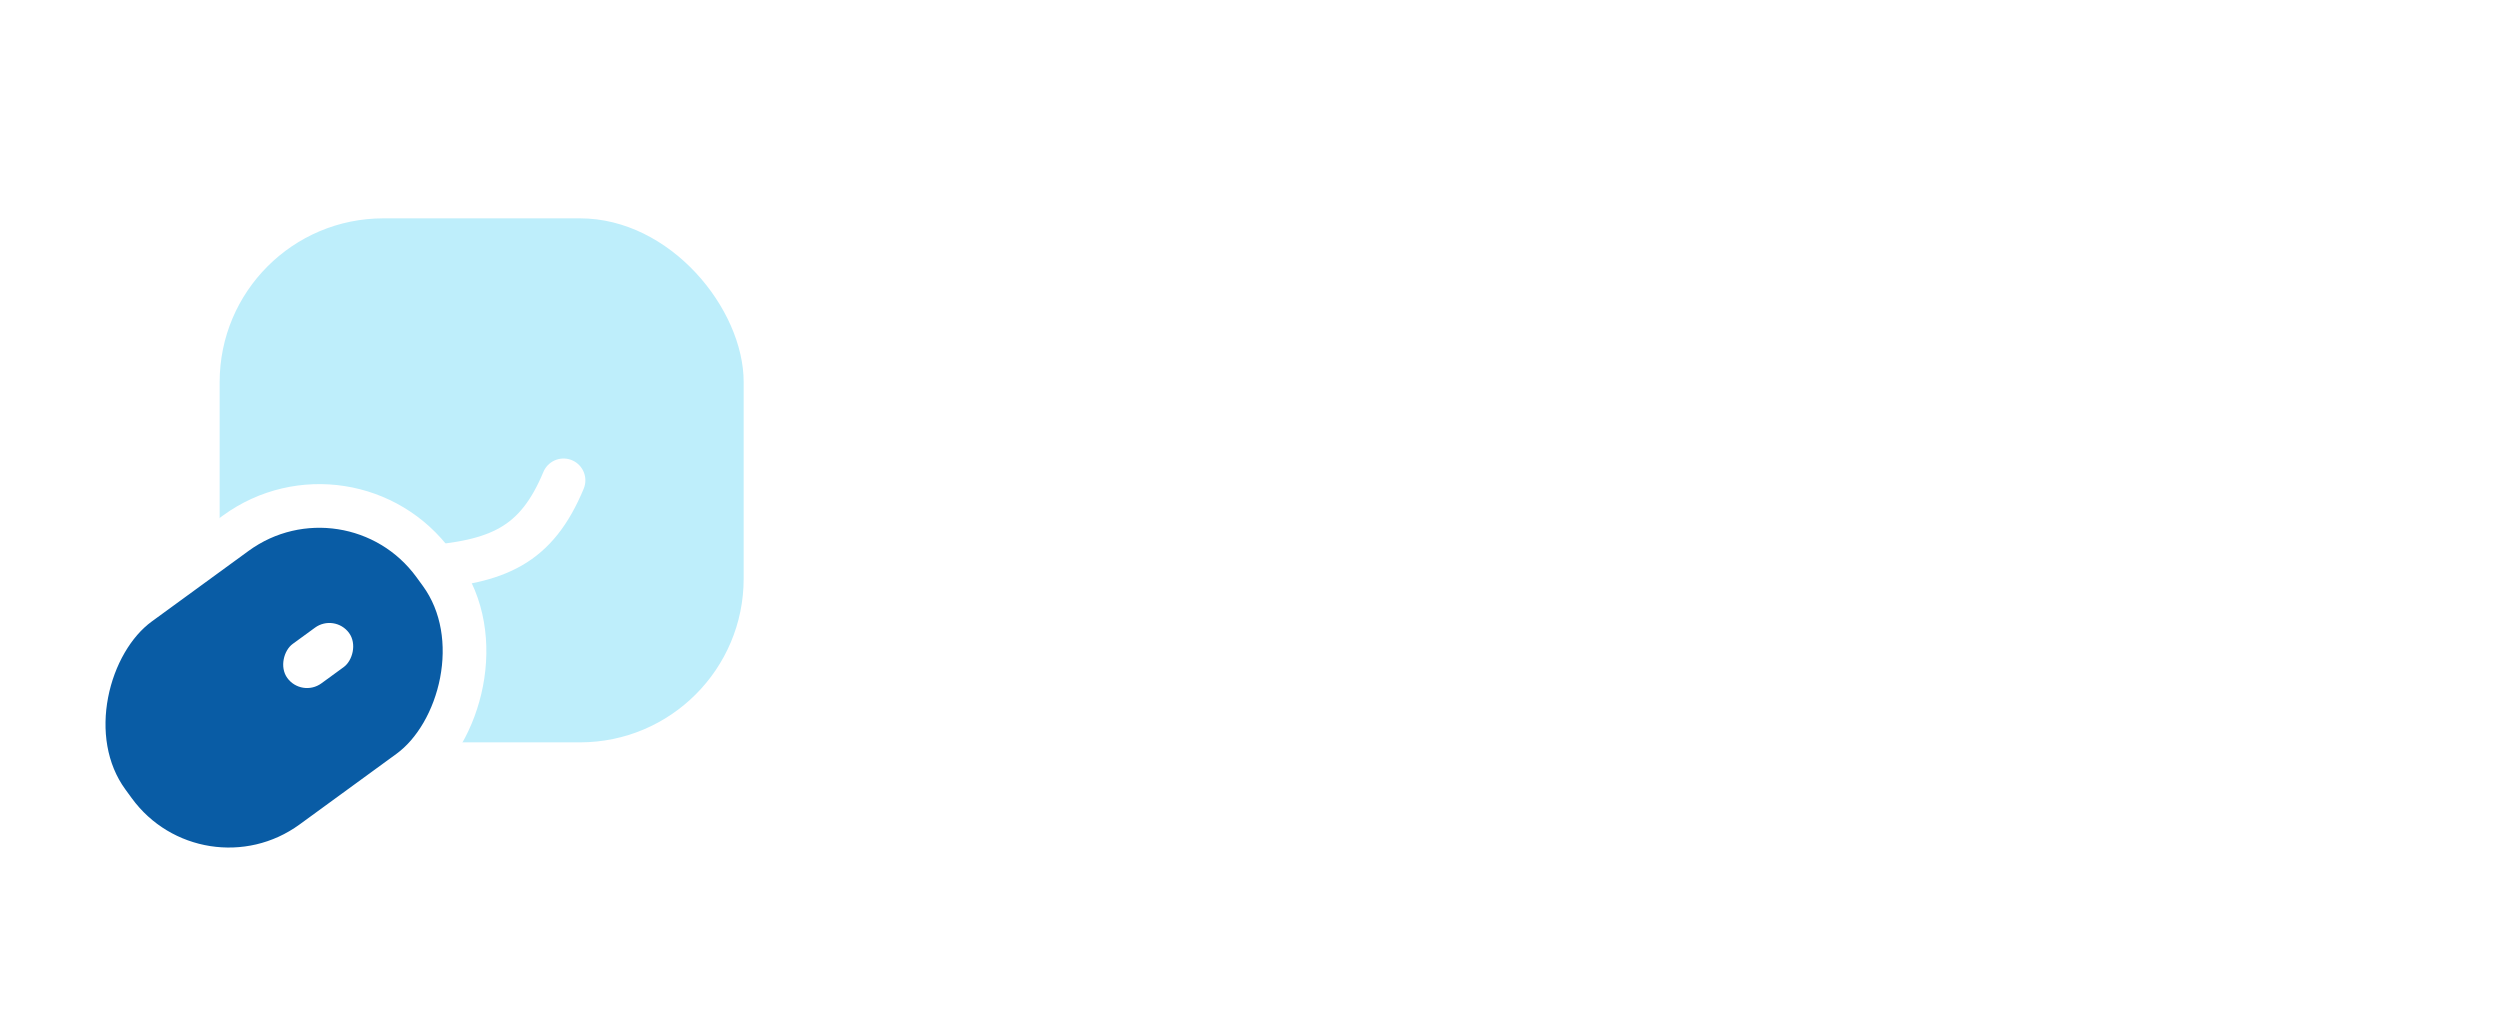 <svg width="229" height="93" viewBox="0 0 229 93" fill="none" xmlns="http://www.w3.org/2000/svg">
<path d="M28.127 86.073C28.127 85.959 28.167 85.861 28.248 85.78C28.329 85.7 28.426 85.659 28.541 85.659C28.656 85.659 28.753 85.7 28.834 85.78C28.915 85.861 28.955 85.959 28.955 86.073V91.081H31.854C31.968 91.081 32.066 91.121 32.147 91.202C32.227 91.283 32.268 91.38 32.268 91.495C32.268 91.61 32.227 91.707 32.147 91.788C32.066 91.869 31.968 91.909 31.854 91.909H28.541C28.481 91.909 28.426 91.899 28.377 91.878C28.328 91.857 28.283 91.829 28.244 91.792C28.208 91.753 28.179 91.709 28.158 91.659C28.137 91.61 28.127 91.555 28.127 91.495V86.073ZM33.903 86.147C33.903 86.08 33.916 86.017 33.942 85.96C33.968 85.9 34.002 85.848 34.044 85.804C34.088 85.759 34.14 85.726 34.2 85.702C34.26 85.676 34.323 85.663 34.388 85.663C34.508 85.663 34.61 85.705 34.696 85.788C34.782 85.871 34.853 85.974 34.907 86.097C34.962 86.216 35.001 86.341 35.025 86.472C35.05 86.599 35.063 86.719 35.063 86.831C35.063 87.292 34.867 87.758 34.474 88.23C34.403 88.3 34.324 88.335 34.235 88.335C34.144 88.335 34.066 88.302 34.001 88.237C33.936 88.172 33.903 88.094 33.903 88.003C33.903 87.959 33.913 87.913 33.931 87.866C34.048 87.58 34.106 87.308 34.106 87.05C34.106 86.805 34.053 86.568 33.946 86.339C33.918 86.274 33.903 86.21 33.903 86.147ZM40.641 91.081C40.755 91.081 40.853 91.121 40.934 91.202C41.014 91.283 41.055 91.38 41.055 91.495C41.055 91.61 41.014 91.707 40.934 91.788C40.853 91.869 40.755 91.909 40.641 91.909H37.027C36.968 91.909 36.913 91.899 36.863 91.878C36.814 91.857 36.77 91.829 36.73 91.792C36.694 91.753 36.665 91.709 36.645 91.659C36.624 91.61 36.613 91.555 36.613 91.495V86.073C36.613 86.016 36.624 85.963 36.645 85.913C36.665 85.861 36.694 85.817 36.73 85.78C36.77 85.741 36.814 85.711 36.863 85.69C36.913 85.67 36.968 85.659 37.027 85.659H40.641C40.755 85.659 40.853 85.7 40.934 85.78C41.014 85.861 41.055 85.959 41.055 86.073C41.055 86.188 41.014 86.285 40.934 86.366C40.853 86.447 40.755 86.487 40.641 86.487H37.441V88.37H39.738C39.853 88.37 39.951 88.41 40.031 88.491C40.112 88.572 40.152 88.67 40.152 88.784C40.152 88.899 40.112 88.996 40.031 89.077C39.951 89.158 39.853 89.198 39.738 89.198H37.441V91.081H40.641ZM43.28 91.788C43.2 91.869 43.102 91.909 42.987 91.909C42.873 91.909 42.775 91.87 42.694 91.792C42.614 91.711 42.573 91.614 42.573 91.499C42.573 91.4 42.603 91.313 42.663 91.237L44.573 88.784L42.651 86.315C42.602 86.245 42.577 86.164 42.577 86.073C42.577 85.959 42.618 85.861 42.698 85.78C42.779 85.7 42.877 85.659 42.991 85.659C43.116 85.659 43.214 85.7 43.284 85.78L45.101 88.108L46.917 85.78C46.99 85.7 47.088 85.659 47.21 85.659C47.325 85.659 47.421 85.7 47.499 85.78C47.58 85.861 47.62 85.959 47.62 86.073C47.62 86.164 47.596 86.245 47.546 86.315L45.628 88.784L47.538 91.237C47.596 91.313 47.624 91.4 47.624 91.499C47.624 91.614 47.584 91.711 47.503 91.792C47.425 91.87 47.329 91.909 47.214 91.909C47.076 91.909 46.968 91.86 46.89 91.761L45.101 89.46L43.28 91.788ZM49.979 86.487V88.972H50.768C50.937 88.972 51.096 88.939 51.244 88.874C51.395 88.809 51.527 88.72 51.639 88.608C51.753 88.496 51.843 88.365 51.908 88.214C51.976 88.063 52.01 87.901 52.01 87.73C52.01 87.555 51.976 87.392 51.908 87.241C51.843 87.09 51.753 86.959 51.639 86.847C51.527 86.735 51.395 86.647 51.244 86.585C51.093 86.52 50.934 86.487 50.768 86.487H49.979ZM49.151 91.495V86.073C49.151 86.016 49.161 85.963 49.182 85.913C49.203 85.861 49.231 85.817 49.268 85.78C49.307 85.741 49.351 85.711 49.401 85.69C49.45 85.67 49.505 85.659 49.565 85.659H50.768C50.955 85.659 51.136 85.684 51.311 85.733C51.488 85.783 51.653 85.853 51.807 85.944C51.96 86.035 52.101 86.145 52.229 86.272C52.356 86.397 52.464 86.537 52.553 86.69C52.644 86.844 52.714 87.009 52.764 87.186C52.816 87.361 52.842 87.542 52.842 87.73C52.842 88.297 52.638 88.785 52.229 89.194C51.825 89.598 51.338 89.8 50.768 89.8H49.979V91.495C49.979 91.61 49.938 91.707 49.858 91.788C49.777 91.869 49.679 91.909 49.565 91.909C49.45 91.909 49.352 91.869 49.272 91.788C49.191 91.707 49.151 91.61 49.151 91.495ZM58.364 91.081C58.479 91.081 58.577 91.121 58.657 91.202C58.738 91.283 58.779 91.38 58.779 91.495C58.779 91.61 58.738 91.707 58.657 91.788C58.577 91.869 58.479 91.909 58.364 91.909H54.751C54.691 91.909 54.637 91.899 54.587 91.878C54.538 91.857 54.493 91.829 54.454 91.792C54.418 91.753 54.389 91.709 54.368 91.659C54.347 91.61 54.337 91.555 54.337 91.495V86.073C54.337 86.016 54.347 85.963 54.368 85.913C54.389 85.861 54.418 85.817 54.454 85.78C54.493 85.741 54.538 85.711 54.587 85.69C54.637 85.67 54.691 85.659 54.751 85.659H58.364C58.479 85.659 58.577 85.7 58.657 85.78C58.738 85.861 58.779 85.959 58.779 86.073C58.779 86.188 58.738 86.285 58.657 86.366C58.577 86.447 58.479 86.487 58.364 86.487H55.165V88.37H57.462C57.577 88.37 57.674 88.41 57.755 88.491C57.836 88.572 57.876 88.67 57.876 88.784C57.876 88.899 57.836 88.996 57.755 89.077C57.674 89.158 57.577 89.198 57.462 89.198H55.165V91.081H58.364ZM61.121 86.487V88.671H62.215C62.366 88.671 62.508 88.642 62.641 88.585C62.774 88.528 62.888 88.45 62.985 88.351C63.084 88.249 63.162 88.133 63.219 88.003C63.276 87.87 63.305 87.73 63.305 87.581C63.305 87.43 63.276 87.288 63.219 87.155C63.162 87.022 63.084 86.907 62.985 86.808C62.886 86.709 62.77 86.63 62.637 86.573C62.504 86.516 62.364 86.487 62.215 86.487H61.121ZM60.293 91.495V86.073C60.293 86.016 60.304 85.963 60.325 85.913C60.345 85.861 60.374 85.817 60.41 85.78C60.45 85.741 60.494 85.711 60.543 85.69C60.593 85.67 60.647 85.659 60.707 85.659H62.215C62.478 85.659 62.725 85.71 62.957 85.811C63.192 85.913 63.395 86.051 63.567 86.226C63.741 86.4 63.879 86.605 63.981 86.839C64.082 87.071 64.133 87.318 64.133 87.581C64.133 87.753 64.111 87.921 64.067 88.085C64.025 88.246 63.961 88.4 63.875 88.546C63.792 88.689 63.686 88.823 63.559 88.948C63.434 89.071 63.288 89.179 63.121 89.272L64.367 91.269C64.412 91.341 64.434 91.417 64.434 91.495C64.434 91.555 64.423 91.61 64.403 91.659C64.382 91.709 64.352 91.753 64.313 91.792C64.276 91.829 64.232 91.857 64.18 91.878C64.13 91.899 64.077 91.909 64.02 91.909C63.874 91.909 63.755 91.841 63.664 91.706L62.285 89.499H61.121V91.495C61.121 91.61 61.081 91.707 61 91.788C60.919 91.869 60.822 91.909 60.707 91.909C60.593 91.909 60.495 91.869 60.414 91.788C60.334 91.707 60.293 91.61 60.293 91.495ZM70.277 86.487H68.734V91.495C68.734 91.61 68.693 91.707 68.613 91.788C68.532 91.869 68.434 91.909 68.32 91.909C68.205 91.909 68.107 91.869 68.027 91.788C67.946 91.707 67.906 91.61 67.906 91.495V86.487H66.363C66.248 86.487 66.15 86.447 66.07 86.366C65.989 86.285 65.948 86.188 65.948 86.073C65.948 85.959 65.989 85.861 66.07 85.78C66.15 85.7 66.248 85.659 66.363 85.659H70.277C70.391 85.659 70.489 85.7 70.57 85.78C70.65 85.861 70.691 85.959 70.691 86.073C70.691 86.188 70.65 86.285 70.57 86.366C70.489 86.447 70.391 86.487 70.277 86.487ZM76.986 91.081C77.618 91.081 78.159 90.857 78.607 90.409C78.833 90.183 79.003 89.936 79.115 89.671C79.227 89.403 79.283 89.107 79.283 88.784C79.283 88.154 79.057 87.614 78.607 87.163C78.156 86.713 77.616 86.487 76.986 86.487H76.197V91.081H76.986ZM76.986 85.659C77.845 85.659 78.581 85.965 79.193 86.577C79.5 86.884 79.729 87.22 79.88 87.585C80.034 87.947 80.111 88.347 80.111 88.784C80.111 89.646 79.805 90.383 79.193 90.995C78.583 91.605 77.848 91.909 76.986 91.909H75.783C75.725 91.909 75.671 91.899 75.618 91.878C75.569 91.855 75.525 91.825 75.486 91.788C75.449 91.752 75.419 91.709 75.396 91.659C75.375 91.607 75.365 91.552 75.365 91.495V86.073C75.365 86.016 75.375 85.963 75.396 85.913C75.419 85.861 75.449 85.817 75.486 85.78C75.525 85.744 75.569 85.715 75.618 85.694C75.671 85.671 75.725 85.659 75.783 85.659H76.986ZM85.665 91.081C85.779 91.081 85.877 91.121 85.957 91.202C86.038 91.283 86.079 91.38 86.079 91.495C86.079 91.61 86.038 91.707 85.957 91.788C85.877 91.869 85.779 91.909 85.665 91.909H82.051C81.991 91.909 81.937 91.899 81.887 91.878C81.838 91.857 81.793 91.829 81.754 91.792C81.718 91.753 81.689 91.709 81.668 91.659C81.647 91.61 81.637 91.555 81.637 91.495V86.073C81.637 86.016 81.647 85.963 81.668 85.913C81.689 85.861 81.718 85.817 81.754 85.78C81.793 85.741 81.838 85.711 81.887 85.69C81.937 85.67 81.991 85.659 82.051 85.659H85.665C85.779 85.659 85.877 85.7 85.957 85.78C86.038 85.861 86.079 85.959 86.079 86.073C86.079 86.188 86.038 86.285 85.957 86.366C85.877 86.447 85.779 86.487 85.665 86.487H82.465V88.37H84.762C84.877 88.37 84.974 88.41 85.055 88.491C85.136 88.572 85.176 88.67 85.176 88.784C85.176 88.899 85.136 88.996 85.055 89.077C84.974 89.158 84.877 89.198 84.762 89.198H82.465V91.081H85.665ZM90.741 86.073C90.741 85.959 90.781 85.861 90.862 85.78C90.942 85.7 91.04 85.659 91.155 85.659C91.269 85.659 91.367 85.7 91.448 85.78C91.528 85.861 91.569 85.959 91.569 86.073V91.081H94.467C94.582 91.081 94.68 91.121 94.76 91.202C94.841 91.283 94.881 91.38 94.881 91.495C94.881 91.61 94.841 91.707 94.76 91.788C94.68 91.869 94.582 91.909 94.467 91.909H91.155C91.095 91.909 91.04 91.899 90.991 91.878C90.941 91.857 90.897 91.829 90.858 91.792C90.821 91.753 90.793 91.709 90.772 91.659C90.751 91.61 90.741 91.555 90.741 91.495V86.073ZM96.517 86.147C96.517 86.08 96.53 86.017 96.556 85.96C96.582 85.9 96.616 85.848 96.658 85.804C96.702 85.759 96.754 85.726 96.814 85.702C96.874 85.676 96.936 85.663 97.001 85.663C97.121 85.663 97.224 85.705 97.31 85.788C97.396 85.871 97.466 85.974 97.521 86.097C97.576 86.216 97.615 86.341 97.638 86.472C97.664 86.599 97.677 86.719 97.677 86.831C97.677 87.292 97.481 87.758 97.087 88.23C97.017 88.3 96.938 88.335 96.849 88.335C96.758 88.335 96.68 88.302 96.615 88.237C96.55 88.172 96.517 88.094 96.517 88.003C96.517 87.959 96.526 87.913 96.544 87.866C96.662 87.58 96.72 87.308 96.72 87.05C96.72 86.805 96.667 86.568 96.56 86.339C96.531 86.274 96.517 86.21 96.517 86.147ZM102.434 88.972L101.754 87.218L101.075 88.972H102.434ZM99.274 91.308L101.36 85.94C101.443 85.753 101.575 85.659 101.754 85.659C101.939 85.659 102.071 85.753 102.149 85.94L104.243 91.327C104.264 91.379 104.274 91.435 104.274 91.495C104.274 91.61 104.234 91.707 104.153 91.788C104.072 91.869 103.975 91.909 103.86 91.909C103.745 91.909 103.649 91.869 103.571 91.788C103.529 91.746 103.498 91.702 103.477 91.655L102.754 89.8H100.754L100.028 91.655C100.007 91.702 99.976 91.746 99.934 91.788C99.853 91.869 99.756 91.909 99.641 91.909C99.527 91.909 99.429 91.869 99.348 91.788C99.27 91.707 99.231 91.61 99.231 91.495C99.231 91.433 99.245 91.37 99.274 91.308ZM105.886 91.042C105.832 90.972 105.804 90.888 105.804 90.792C105.804 90.735 105.815 90.681 105.836 90.632C105.856 90.58 105.885 90.535 105.921 90.499C105.961 90.46 106.005 90.43 106.054 90.409C106.104 90.388 106.158 90.378 106.218 90.378C106.372 90.378 106.488 90.442 106.566 90.569C106.675 90.739 106.812 90.866 106.976 90.952C107.14 91.038 107.317 91.081 107.507 91.081C107.656 91.081 107.795 91.052 107.925 90.995C108.058 90.935 108.173 90.856 108.269 90.757C108.368 90.658 108.446 90.542 108.504 90.409C108.561 90.274 108.589 90.13 108.589 89.98C108.589 89.836 108.562 89.702 108.507 89.577C108.455 89.45 108.384 89.339 108.293 89.245C108.201 89.149 108.095 89.071 107.972 89.011C107.852 88.951 107.725 88.914 107.589 88.901C107.381 88.883 107.187 88.829 107.007 88.737C106.828 88.646 106.67 88.529 106.535 88.386C106.399 88.24 106.293 88.075 106.214 87.89C106.139 87.702 106.101 87.504 106.101 87.296C106.101 87.041 106.149 86.81 106.246 86.605C106.342 86.396 106.484 86.211 106.671 86.05H106.668C106.967 85.789 107.319 85.659 107.722 85.659C107.852 85.659 107.983 85.676 108.113 85.71C108.243 85.741 108.368 85.791 108.488 85.858C108.61 85.924 108.724 86.005 108.828 86.105C108.935 86.204 109.03 86.319 109.113 86.452C109.152 86.52 109.171 86.594 109.171 86.675C109.171 86.735 109.161 86.789 109.14 86.839C109.119 86.888 109.089 86.933 109.05 86.972C109.014 87.008 108.97 87.037 108.918 87.058C108.868 87.079 108.815 87.089 108.757 87.089C108.705 87.089 108.658 87.081 108.617 87.065C108.578 87.05 108.541 87.028 108.507 86.999C108.476 86.97 108.445 86.938 108.414 86.901C108.385 86.862 108.354 86.818 108.32 86.769C108.257 86.677 108.171 86.61 108.062 86.565C107.955 86.519 107.839 86.495 107.714 86.495C107.615 86.495 107.519 86.516 107.425 86.558C107.332 86.597 107.248 86.651 107.175 86.722C107.102 86.792 107.043 86.875 106.996 86.972C106.951 87.068 106.929 87.172 106.929 87.284C106.929 87.386 106.948 87.482 106.984 87.573C107.023 87.664 107.075 87.746 107.14 87.819C107.205 87.89 107.281 87.948 107.367 87.995C107.455 88.039 107.55 88.065 107.652 88.073C107.894 88.091 108.122 88.154 108.336 88.261C108.549 88.368 108.735 88.507 108.894 88.679C109.056 88.848 109.183 89.043 109.277 89.265C109.371 89.486 109.418 89.719 109.418 89.964C109.418 90.573 109.192 91.068 108.742 91.448H108.746C108.384 91.755 107.972 91.909 107.511 91.909C107.358 91.909 107.204 91.891 107.05 91.855C106.897 91.815 106.748 91.759 106.605 91.686C106.464 91.614 106.332 91.522 106.207 91.413C106.084 91.304 105.977 91.18 105.886 91.042ZM110.987 91.042C110.932 90.972 110.905 90.888 110.905 90.792C110.905 90.735 110.915 90.681 110.936 90.632C110.957 90.58 110.986 90.535 111.022 90.499C111.061 90.46 111.105 90.43 111.155 90.409C111.204 90.388 111.259 90.378 111.319 90.378C111.473 90.378 111.589 90.442 111.667 90.569C111.776 90.739 111.913 90.866 112.077 90.952C112.241 91.038 112.418 91.081 112.608 91.081C112.756 91.081 112.896 91.052 113.026 90.995C113.159 90.935 113.273 90.856 113.37 90.757C113.469 90.658 113.547 90.542 113.604 90.409C113.661 90.274 113.69 90.13 113.69 89.98C113.69 89.836 113.663 89.702 113.608 89.577C113.556 89.45 113.484 89.339 113.393 89.245C113.302 89.149 113.195 89.071 113.073 89.011C112.953 88.951 112.825 88.914 112.69 88.901C112.482 88.883 112.288 88.829 112.108 88.737C111.928 88.646 111.771 88.529 111.635 88.386C111.5 88.24 111.393 88.075 111.315 87.89C111.24 87.702 111.202 87.504 111.202 87.296C111.202 87.041 111.25 86.81 111.346 86.605C111.443 86.396 111.585 86.211 111.772 86.05H111.768C112.068 85.789 112.419 85.659 112.823 85.659C112.953 85.659 113.083 85.676 113.214 85.71C113.344 85.741 113.469 85.791 113.589 85.858C113.711 85.924 113.824 86.005 113.928 86.105C114.035 86.204 114.13 86.319 114.214 86.452C114.253 86.52 114.272 86.594 114.272 86.675C114.272 86.735 114.262 86.789 114.241 86.839C114.22 86.888 114.19 86.933 114.151 86.972C114.115 87.008 114.07 87.037 114.018 87.058C113.969 87.079 113.915 87.089 113.858 87.089C113.806 87.089 113.759 87.081 113.717 87.065C113.678 87.05 113.642 87.028 113.608 86.999C113.577 86.97 113.546 86.938 113.514 86.901C113.486 86.862 113.454 86.818 113.421 86.769C113.358 86.677 113.272 86.61 113.163 86.565C113.056 86.519 112.94 86.495 112.815 86.495C112.716 86.495 112.62 86.516 112.526 86.558C112.432 86.597 112.349 86.651 112.276 86.722C112.203 86.792 112.143 86.875 112.096 86.972C112.052 87.068 112.03 87.172 112.03 87.284C112.03 87.386 112.048 87.482 112.085 87.573C112.124 87.664 112.176 87.746 112.241 87.819C112.306 87.89 112.381 87.948 112.467 87.995C112.556 88.039 112.651 88.065 112.753 88.073C112.995 88.091 113.223 88.154 113.436 88.261C113.65 88.368 113.836 88.507 113.995 88.679C114.156 88.848 114.284 89.043 114.378 89.265C114.471 89.486 114.518 89.719 114.518 89.964C114.518 90.573 114.293 91.068 113.842 91.448H113.846C113.484 91.755 113.073 91.909 112.612 91.909C112.458 91.909 112.305 91.891 112.151 91.855C111.997 91.815 111.849 91.759 111.706 91.686C111.565 91.614 111.432 91.522 111.307 91.413C111.185 91.304 111.078 91.18 110.987 91.042ZM117.115 91.495C117.115 91.61 117.075 91.707 116.994 91.788C116.913 91.869 116.815 91.909 116.701 91.909C116.586 91.909 116.489 91.869 116.408 91.788C116.327 91.707 116.287 91.61 116.287 91.495V86.073C116.287 85.959 116.327 85.861 116.408 85.78C116.489 85.7 116.586 85.659 116.701 85.659C116.815 85.659 116.913 85.7 116.994 85.78C117.075 85.861 117.115 85.959 117.115 86.073V91.495ZM118.923 91.042C118.868 90.972 118.841 90.888 118.841 90.792C118.841 90.735 118.851 90.681 118.872 90.632C118.893 90.58 118.921 90.535 118.958 90.499C118.997 90.46 119.041 90.43 119.091 90.409C119.14 90.388 119.195 90.378 119.255 90.378C119.408 90.378 119.524 90.442 119.602 90.569C119.712 90.739 119.848 90.866 120.012 90.952C120.176 91.038 120.354 91.081 120.544 91.081C120.692 91.081 120.831 91.052 120.962 90.995C121.094 90.935 121.209 90.856 121.305 90.757C121.404 90.658 121.482 90.542 121.54 90.409C121.597 90.274 121.626 90.13 121.626 89.98C121.626 89.836 121.598 89.702 121.544 89.577C121.492 89.45 121.42 89.339 121.329 89.245C121.238 89.149 121.131 89.071 121.009 89.011C120.889 88.951 120.761 88.914 120.626 88.901C120.417 88.883 120.223 88.829 120.044 88.737C119.864 88.646 119.706 88.529 119.571 88.386C119.436 88.24 119.329 88.075 119.251 87.89C119.175 87.702 119.137 87.504 119.137 87.296C119.137 87.041 119.186 86.81 119.282 86.605C119.378 86.396 119.52 86.211 119.708 86.05H119.704C120.003 85.789 120.355 85.659 120.759 85.659C120.889 85.659 121.019 85.676 121.149 85.71C121.279 85.741 121.404 85.791 121.524 85.858C121.647 85.924 121.76 86.005 121.864 86.105C121.971 86.204 122.066 86.319 122.149 86.452C122.188 86.52 122.208 86.594 122.208 86.675C122.208 86.735 122.197 86.789 122.176 86.839C122.156 86.888 122.126 86.933 122.087 86.972C122.05 87.008 122.006 87.037 121.954 87.058C121.904 87.079 121.851 87.089 121.794 87.089C121.742 87.089 121.695 87.081 121.653 87.065C121.614 87.05 121.578 87.028 121.544 86.999C121.512 86.97 121.481 86.938 121.45 86.901C121.421 86.862 121.39 86.818 121.356 86.769C121.294 86.677 121.208 86.61 121.098 86.565C120.992 86.519 120.876 86.495 120.751 86.495C120.652 86.495 120.555 86.516 120.462 86.558C120.368 86.597 120.285 86.651 120.212 86.722C120.139 86.792 120.079 86.875 120.032 86.972C119.988 87.068 119.966 87.172 119.966 87.284C119.966 87.386 119.984 87.482 120.02 87.573C120.059 87.664 120.111 87.746 120.176 87.819C120.242 87.89 120.317 87.948 120.403 87.995C120.492 88.039 120.587 88.065 120.688 88.073C120.93 88.091 121.158 88.154 121.372 88.261C121.585 88.368 121.772 88.507 121.93 88.679C122.092 88.848 122.219 89.043 122.313 89.265C122.407 89.486 122.454 89.719 122.454 89.964C122.454 90.573 122.229 91.068 121.778 91.448H121.782C121.42 91.755 121.009 91.909 120.548 91.909C120.394 91.909 120.24 91.891 120.087 91.855C119.933 91.815 119.785 91.759 119.641 91.686C119.501 91.614 119.368 91.522 119.243 91.413C119.12 91.304 119.014 91.18 118.923 91.042ZM128.281 86.487H126.738V91.495C126.738 91.61 126.698 91.707 126.617 91.788C126.536 91.869 126.439 91.909 126.324 91.909C126.209 91.909 126.112 91.869 126.031 91.788C125.95 91.707 125.91 91.61 125.91 91.495V86.487H124.367C124.252 86.487 124.155 86.447 124.074 86.366C123.993 86.285 123.953 86.188 123.953 86.073C123.953 85.959 123.993 85.861 124.074 85.78C124.155 85.7 124.252 85.659 124.367 85.659H128.281C128.396 85.659 128.493 85.7 128.574 85.78C128.655 85.861 128.695 85.959 128.695 86.073C128.695 86.188 128.655 86.285 128.574 86.366C128.493 86.447 128.396 86.487 128.281 86.487ZM132.163 88.972L131.483 87.218L130.804 88.972H132.163ZM129.003 91.308L131.089 85.94C131.172 85.753 131.304 85.659 131.483 85.659C131.668 85.659 131.8 85.753 131.878 85.94L133.971 91.327C133.992 91.379 134.003 91.435 134.003 91.495C134.003 91.61 133.962 91.707 133.882 91.788C133.801 91.869 133.703 91.909 133.589 91.909C133.474 91.909 133.378 91.869 133.3 91.788C133.258 91.746 133.227 91.702 133.206 91.655L132.483 89.8H130.483L129.757 91.655C129.736 91.702 129.705 91.746 129.663 91.788C129.582 91.869 129.485 91.909 129.37 91.909C129.255 91.909 129.158 91.869 129.077 91.788C128.999 91.707 128.96 91.61 128.96 91.495C128.96 91.433 128.974 91.37 129.003 91.308ZM135.545 91.495V86.073C135.545 86.016 135.555 85.963 135.576 85.913C135.597 85.861 135.625 85.817 135.662 85.78C135.701 85.741 135.745 85.711 135.795 85.69C135.844 85.67 135.899 85.659 135.959 85.659C136.081 85.659 136.188 85.71 136.279 85.811L139.764 90.292V86.073C139.764 85.959 139.804 85.861 139.885 85.78C139.965 85.7 140.063 85.659 140.178 85.659C140.292 85.659 140.39 85.7 140.471 85.78C140.551 85.861 140.592 85.959 140.592 86.073V91.495C140.592 91.555 140.581 91.61 140.56 91.659C140.54 91.709 140.51 91.753 140.471 91.792C140.434 91.829 140.39 91.857 140.338 91.878C140.288 91.899 140.235 91.909 140.178 91.909C140.055 91.909 139.95 91.861 139.861 91.765L136.373 87.284V91.495C136.373 91.61 136.333 91.707 136.252 91.788C136.171 91.869 136.073 91.909 135.959 91.909C135.844 91.909 135.747 91.869 135.666 91.788C135.585 91.707 135.545 91.61 135.545 91.495ZM146.938 90.503C146.996 90.503 147.049 90.515 147.099 90.538C147.148 90.559 147.191 90.588 147.227 90.624C147.266 90.66 147.296 90.705 147.317 90.757C147.341 90.806 147.352 90.86 147.352 90.917C147.352 91.026 147.309 91.125 147.224 91.214C146.643 91.677 145.988 91.909 145.259 91.909C144.394 91.909 143.657 91.605 143.048 90.995C142.438 90.386 142.134 89.649 142.134 88.784C142.134 87.922 142.438 87.186 143.048 86.577C143.66 85.965 144.397 85.659 145.259 85.659C145.998 85.659 146.666 85.903 147.263 86.39C147.335 86.46 147.372 86.555 147.372 86.675C147.372 86.735 147.362 86.789 147.341 86.839C147.32 86.888 147.29 86.933 147.251 86.972C147.214 87.008 147.17 87.037 147.118 87.058C147.069 87.079 147.015 87.089 146.958 87.089C146.856 87.089 146.761 87.05 146.673 86.972C146.475 86.815 146.256 86.696 146.016 86.612C145.78 86.529 145.527 86.487 145.259 86.487C144.623 86.487 144.08 86.713 143.63 87.163C143.184 87.608 142.962 88.149 142.962 88.784C142.962 89.422 143.184 89.964 143.63 90.409C144.078 90.857 144.621 91.081 145.259 91.081C145.803 91.081 146.282 90.913 146.696 90.577C146.764 90.53 146.845 90.505 146.938 90.503ZM152.894 91.081C153.009 91.081 153.107 91.121 153.187 91.202C153.268 91.283 153.309 91.38 153.309 91.495C153.309 91.61 153.268 91.707 153.187 91.788C153.107 91.869 153.009 91.909 152.894 91.909H149.281C149.221 91.909 149.167 91.899 149.117 91.878C149.068 91.857 149.023 91.829 148.984 91.792C148.948 91.753 148.919 91.709 148.898 91.659C148.878 91.61 148.867 91.555 148.867 91.495V86.073C148.867 86.016 148.878 85.963 148.898 85.913C148.919 85.861 148.948 85.817 148.984 85.78C149.023 85.741 149.068 85.711 149.117 85.69C149.167 85.67 149.221 85.659 149.281 85.659H152.894C153.009 85.659 153.107 85.7 153.187 85.78C153.268 85.861 153.309 85.959 153.309 86.073C153.309 86.188 153.268 86.285 153.187 86.366C153.107 86.447 153.009 86.487 152.894 86.487H149.695V88.37H151.992C152.107 88.37 152.204 88.41 152.285 88.491C152.366 88.572 152.406 88.67 152.406 88.784C152.406 88.899 152.366 88.996 152.285 89.077C152.204 89.158 152.107 89.198 151.992 89.198H149.695V91.081H152.894ZM159.076 91.495C159.076 91.61 159.036 91.707 158.955 91.788C158.874 91.869 158.777 91.909 158.662 91.909C158.548 91.909 158.45 91.869 158.369 91.788C158.288 91.707 158.248 91.61 158.248 91.495V86.073C158.248 85.959 158.288 85.861 158.369 85.78C158.45 85.7 158.548 85.659 158.662 85.659C158.777 85.659 158.874 85.7 158.955 85.78C159.036 85.861 159.076 85.959 159.076 86.073V91.495ZM160.814 91.495V86.073C160.814 86.016 160.824 85.963 160.845 85.913C160.866 85.861 160.894 85.817 160.931 85.78C160.97 85.741 161.014 85.711 161.064 85.69C161.113 85.67 161.168 85.659 161.228 85.659C161.35 85.659 161.457 85.71 161.548 85.811L165.032 90.292V86.073C165.032 85.959 165.073 85.861 165.153 85.78C165.234 85.7 165.332 85.659 165.446 85.659C165.561 85.659 165.659 85.7 165.739 85.78C165.82 85.861 165.86 85.959 165.86 86.073V91.495C165.86 91.555 165.85 91.61 165.829 91.659C165.808 91.709 165.778 91.753 165.739 91.792C165.703 91.829 165.659 91.857 165.606 91.878C165.557 91.899 165.504 91.909 165.446 91.909C165.324 91.909 165.218 91.861 165.13 91.765L161.642 87.284V91.495C161.642 91.61 161.601 91.707 161.521 91.788C161.44 91.869 161.342 91.909 161.228 91.909C161.113 91.909 161.015 91.869 160.935 91.788C160.854 91.707 160.814 91.61 160.814 91.495ZM167.395 91.495V86.073C167.395 86.016 167.405 85.963 167.426 85.913C167.447 85.861 167.475 85.817 167.512 85.78C167.551 85.741 167.595 85.711 167.645 85.69C167.694 85.67 167.749 85.659 167.809 85.659H171.422C171.537 85.659 171.634 85.7 171.715 85.78C171.796 85.861 171.836 85.959 171.836 86.073C171.836 86.188 171.796 86.285 171.715 86.366C171.634 86.447 171.537 86.487 171.422 86.487H168.223V88.37H170.52C170.634 88.37 170.732 88.41 170.813 88.491C170.893 88.572 170.934 88.67 170.934 88.784C170.934 88.899 170.893 88.996 170.813 89.077C170.732 89.158 170.634 89.198 170.52 89.198H168.223V91.495C168.223 91.61 168.182 91.707 168.102 91.788C168.021 91.869 167.923 91.909 167.809 91.909C167.694 91.909 167.596 91.869 167.516 91.788C167.435 91.707 167.395 91.61 167.395 91.495ZM176.495 86.487C176.172 86.487 175.877 86.543 175.609 86.655C175.343 86.767 175.097 86.936 174.87 87.163C174.644 87.39 174.474 87.636 174.362 87.901C174.253 88.167 174.198 88.461 174.198 88.784C174.198 89.42 174.422 89.961 174.87 90.409C175.318 90.857 175.86 91.081 176.495 91.081C177.131 91.081 177.672 90.857 178.12 90.409C178.568 89.961 178.792 89.42 178.792 88.784C178.792 88.151 178.568 87.611 178.12 87.163C177.67 86.713 177.128 86.487 176.495 86.487ZM179.62 88.784C179.62 89.646 179.314 90.383 178.702 90.995C178.093 91.605 177.357 91.909 176.495 91.909C175.631 91.909 174.894 91.605 174.284 90.995C173.675 90.386 173.37 89.649 173.37 88.784C173.37 87.922 173.675 87.186 174.284 86.577C174.896 85.965 175.633 85.659 176.495 85.659C177.355 85.659 178.09 85.965 178.702 86.577C179.01 86.884 179.239 87.22 179.39 87.585C179.543 87.95 179.62 88.349 179.62 88.784ZM182.014 86.487V88.671H183.108C183.259 88.671 183.401 88.642 183.533 88.585C183.666 88.528 183.781 88.45 183.877 88.351C183.976 88.249 184.054 88.133 184.111 88.003C184.169 87.87 184.197 87.73 184.197 87.581C184.197 87.43 184.169 87.288 184.111 87.155C184.054 87.022 183.976 86.907 183.877 86.808C183.778 86.709 183.662 86.63 183.529 86.573C183.397 86.516 183.256 86.487 183.108 86.487H182.014ZM181.186 91.495V86.073C181.186 86.016 181.196 85.963 181.217 85.913C181.238 85.861 181.266 85.817 181.303 85.78C181.342 85.741 181.386 85.711 181.436 85.69C181.485 85.67 181.54 85.659 181.6 85.659H183.108C183.371 85.659 183.618 85.71 183.85 85.811C184.084 85.913 184.287 86.051 184.459 86.226C184.634 86.4 184.772 86.605 184.873 86.839C184.975 87.071 185.026 87.318 185.026 87.581C185.026 87.753 185.003 87.921 184.959 88.085C184.917 88.246 184.854 88.4 184.768 88.546C184.684 88.689 184.579 88.823 184.451 88.948C184.326 89.071 184.18 89.179 184.014 89.272L185.26 91.269C185.304 91.341 185.326 91.417 185.326 91.495C185.326 91.555 185.316 91.61 185.295 91.659C185.274 91.709 185.244 91.753 185.205 91.792C185.169 91.829 185.125 91.857 185.072 91.878C185.023 91.899 184.97 91.909 184.912 91.909C184.766 91.909 184.648 91.841 184.557 91.706L183.178 89.499H182.014V91.495C182.014 91.61 181.973 91.707 181.893 91.788C181.812 91.869 181.714 91.909 181.6 91.909C181.485 91.909 181.388 91.869 181.307 91.788C181.226 91.707 181.186 91.61 181.186 91.495ZM186.853 91.495V86.073C186.853 86.016 186.863 85.963 186.884 85.913C186.905 85.861 186.933 85.817 186.97 85.78C187.009 85.741 187.053 85.711 187.103 85.69C187.152 85.67 187.207 85.659 187.267 85.659C187.428 85.659 187.551 85.733 187.634 85.882L189.978 90.565L192.321 85.882C192.415 85.733 192.538 85.659 192.689 85.659C192.746 85.659 192.799 85.67 192.849 85.69C192.901 85.711 192.945 85.741 192.982 85.78C193.021 85.817 193.051 85.861 193.071 85.913C193.092 85.963 193.103 86.016 193.103 86.073V91.495C193.103 91.61 193.062 91.707 192.982 91.788C192.901 91.869 192.803 91.909 192.689 91.909C192.574 91.909 192.476 91.869 192.396 91.788C192.315 91.707 192.275 91.61 192.275 91.495V87.831L190.337 91.702C190.256 91.84 190.137 91.909 189.978 91.909C189.806 91.909 189.68 91.826 189.599 91.659L187.681 87.831V91.495C187.681 91.61 187.64 91.707 187.56 91.788C187.479 91.869 187.381 91.909 187.267 91.909C187.152 91.909 187.055 91.869 186.974 91.788C186.893 91.707 186.853 91.61 186.853 91.495ZM197.879 88.972L197.199 87.218L196.52 88.972H197.879ZM194.719 91.308L196.805 85.94C196.888 85.753 197.02 85.659 197.199 85.659C197.384 85.659 197.516 85.753 197.594 85.94L199.688 91.327C199.709 91.379 199.719 91.435 199.719 91.495C199.719 91.61 199.679 91.707 199.598 91.788C199.517 91.869 199.419 91.909 199.305 91.909C199.19 91.909 199.094 91.869 199.016 91.788C198.974 91.746 198.943 91.702 198.922 91.655L198.199 89.8H196.199L195.473 91.655C195.452 91.702 195.421 91.746 195.379 91.788C195.298 91.869 195.201 91.909 195.086 91.909C194.972 91.909 194.874 91.869 194.793 91.788C194.715 91.707 194.676 91.61 194.676 91.495C194.676 91.433 194.69 91.37 194.719 91.308ZM204.886 86.487H203.343V91.495C203.343 91.61 203.303 91.707 203.222 91.788C203.141 91.869 203.044 91.909 202.929 91.909C202.814 91.909 202.717 91.869 202.636 91.788C202.555 91.707 202.515 91.61 202.515 91.495V86.487H200.972C200.857 86.487 200.76 86.447 200.679 86.366C200.598 86.285 200.558 86.188 200.558 86.073C200.558 85.959 200.598 85.861 200.679 85.78C200.76 85.7 200.857 85.659 200.972 85.659H204.886C205.001 85.659 205.098 85.7 205.179 85.78C205.26 85.861 205.3 85.959 205.3 86.073C205.3 86.188 205.26 86.285 205.179 86.366C205.098 86.447 205.001 86.487 204.886 86.487ZM207.928 91.495C207.928 91.61 207.888 91.707 207.807 91.788C207.726 91.869 207.629 91.909 207.514 91.909C207.399 91.909 207.302 91.869 207.221 91.788C207.14 91.707 207.1 91.61 207.1 91.495V86.073C207.1 85.959 207.14 85.861 207.221 85.78C207.302 85.7 207.399 85.659 207.514 85.659C207.629 85.659 207.726 85.7 207.807 85.78C207.888 85.861 207.928 85.959 207.928 86.073V91.495ZM214.701 91.269C214.425 91.487 214.13 91.649 213.818 91.753C213.505 91.857 213.167 91.909 212.802 91.909C211.938 91.909 211.201 91.605 210.591 90.995C209.982 90.386 209.677 89.649 209.677 88.784C209.677 87.922 209.982 87.186 210.591 86.577C211.203 85.965 211.94 85.659 212.802 85.659C213.661 85.659 214.397 85.965 215.009 86.577C215.316 86.884 215.546 87.22 215.697 87.585C215.85 87.947 215.927 88.347 215.927 88.784C215.927 89.149 215.875 89.487 215.771 89.8C215.667 90.112 215.505 90.407 215.286 90.683L215.81 91.206C215.888 91.292 215.927 91.388 215.927 91.495C215.927 91.555 215.917 91.61 215.896 91.659C215.875 91.709 215.845 91.753 215.806 91.792C215.77 91.829 215.725 91.857 215.673 91.878C215.624 91.899 215.57 91.909 215.513 91.909C215.393 91.909 215.294 91.869 215.216 91.788L214.701 91.269ZM213.56 90.132C213.482 90.041 213.443 89.943 213.443 89.839C213.443 89.782 213.453 89.728 213.474 89.679C213.495 89.627 213.523 89.582 213.56 89.546C213.599 89.507 213.643 89.477 213.693 89.456C213.742 89.435 213.797 89.425 213.857 89.425C213.971 89.425 214.069 89.465 214.15 89.546L214.697 90.089C214.965 89.711 215.099 89.276 215.099 88.784C215.099 88.151 214.875 87.611 214.427 87.163C213.977 86.713 213.435 86.487 212.802 86.487C212.479 86.487 212.184 86.543 211.915 86.655C211.65 86.767 211.404 86.936 211.177 87.163C210.951 87.39 210.781 87.636 210.669 87.901C210.56 88.167 210.505 88.461 210.505 88.784C210.505 89.42 210.729 89.961 211.177 90.409C211.625 90.857 212.167 91.081 212.802 91.081C213.294 91.081 213.73 90.947 214.111 90.679L213.56 90.132ZM218.325 86.073V89.686C218.325 89.877 218.361 90.056 218.434 90.226C218.507 90.395 218.606 90.543 218.731 90.671C218.856 90.796 219.003 90.896 219.172 90.972C219.342 91.045 219.523 91.081 219.715 91.081C219.908 91.081 220.089 91.045 220.258 90.972C220.427 90.899 220.575 90.799 220.7 90.671C220.827 90.543 220.927 90.396 221 90.23C221.073 90.06 221.11 89.879 221.11 89.686V86.073C221.11 85.959 221.15 85.861 221.231 85.78C221.312 85.7 221.409 85.659 221.524 85.659C221.638 85.659 221.736 85.7 221.817 85.78C221.898 85.861 221.938 85.959 221.938 86.073V89.686C221.938 89.89 221.911 90.085 221.856 90.272C221.804 90.46 221.73 90.637 221.633 90.804C221.537 90.968 221.421 91.118 221.286 91.253C221.15 91.388 220.999 91.505 220.832 91.605C220.668 91.701 220.491 91.776 220.301 91.831C220.114 91.883 219.918 91.909 219.715 91.909C219.101 91.909 218.579 91.692 218.149 91.257C217.714 90.822 217.496 90.299 217.496 89.686V86.073C217.496 85.959 217.537 85.861 217.618 85.78C217.698 85.7 217.796 85.659 217.911 85.659C218.025 85.659 218.123 85.7 218.204 85.78C218.284 85.861 218.325 85.959 218.325 86.073ZM227.484 91.081C227.598 91.081 227.696 91.121 227.777 91.202C227.858 91.283 227.898 91.38 227.898 91.495C227.898 91.61 227.858 91.707 227.777 91.788C227.696 91.869 227.598 91.909 227.484 91.909H223.871C223.811 91.909 223.756 91.899 223.706 91.878C223.657 91.857 223.613 91.829 223.574 91.792C223.537 91.753 223.509 91.709 223.488 91.659C223.467 91.61 223.456 91.555 223.456 91.495V86.073C223.456 86.016 223.467 85.963 223.488 85.913C223.509 85.861 223.537 85.817 223.574 85.78C223.613 85.741 223.657 85.711 223.706 85.69C223.756 85.67 223.811 85.659 223.871 85.659H227.484C227.598 85.659 227.696 85.7 227.777 85.78C227.858 85.861 227.898 85.959 227.898 86.073C227.898 86.188 227.858 86.285 227.777 86.366C227.696 86.447 227.598 86.487 227.484 86.487H224.285V88.37H226.581C226.696 88.37 226.794 88.41 226.874 88.491C226.955 88.572 226.996 88.67 226.996 88.784C226.996 88.899 226.955 88.996 226.874 89.077C226.794 89.158 226.696 89.198 226.581 89.198H224.285V91.081H227.484Z" fill="white"/>
<path d="M89.058 53.094C88.031 53.094 87.156 53.456 86.432 54.179C85.709 54.903 85.347 55.778 85.347 56.805C85.347 57.831 85.709 58.706 86.432 59.43C87.156 60.154 88.031 60.516 89.058 60.516C90.084 60.516 90.96 60.154 91.683 59.43C92.407 58.706 92.769 57.831 92.769 56.805C92.769 55.778 92.407 54.903 91.683 54.179C90.96 53.456 90.084 53.094 89.058 53.094ZM92.769 60.441C91.73 61.48 90.493 62 89.058 62C87.623 62 86.398 61.493 85.384 60.478C84.37 59.464 83.862 58.24 83.862 56.805C83.862 55.37 84.37 54.145 85.384 53.131C86.398 52.117 87.623 51.609 89.058 51.609C90.493 51.609 91.717 52.117 92.732 53.131C93.746 54.145 94.253 55.37 94.253 56.805V61.258C94.253 61.462 94.179 61.638 94.03 61.787C93.888 61.929 93.715 62 93.511 62C93.307 62 93.13 61.929 92.982 61.787C92.84 61.638 92.769 61.462 92.769 61.258V60.441ZM86.831 47.898C86.831 47.694 86.902 47.521 87.045 47.379C87.193 47.23 87.369 47.156 87.573 47.156C87.778 47.156 87.954 47.227 88.102 47.37L90.357 49.624C90.48 49.766 90.542 49.933 90.542 50.125C90.542 50.329 90.468 50.505 90.32 50.654C90.177 50.796 90.004 50.867 89.8 50.867C89.602 50.867 89.432 50.802 89.29 50.672L87.035 48.418C86.899 48.27 86.831 48.096 86.831 47.898ZM109.839 56.805C109.839 55.778 109.477 54.903 108.754 54.179C108.03 53.456 107.155 53.094 106.128 53.094C105.101 53.094 104.226 53.456 103.503 54.179C102.779 54.903 102.417 55.778 102.417 56.805C102.417 57.831 102.779 58.706 103.503 59.43C104.226 60.154 105.101 60.516 106.128 60.516C107.155 60.516 108.03 60.154 108.754 59.43C109.477 58.706 109.839 57.831 109.839 56.805ZM109.839 47.88C109.839 47.676 109.91 47.503 110.052 47.36C110.201 47.212 110.377 47.138 110.581 47.138C110.785 47.138 110.958 47.212 111.101 47.36C111.249 47.503 111.323 47.676 111.323 47.88V56.805C111.323 58.24 110.816 59.464 109.802 60.478C108.788 61.493 107.563 62 106.128 62C104.693 62 103.469 61.493 102.454 60.478C101.44 59.464 100.933 58.24 100.933 56.805C100.933 55.37 101.44 54.145 102.454 53.131C103.469 52.117 104.693 51.609 106.128 51.609C107.563 51.609 108.788 52.117 109.802 53.131C109.814 53.143 109.827 53.156 109.839 53.168V47.88ZM123.198 56.805C123.198 58.24 122.691 59.464 121.677 60.478C120.663 61.493 119.438 62 118.003 62C116.568 62 115.344 61.493 114.329 60.478C113.315 59.464 112.808 58.24 112.808 56.805C112.808 55.37 113.315 54.145 114.329 53.131C115.344 52.117 116.568 51.609 118.003 51.609C119.438 51.609 120.663 52.117 121.677 53.131C122.691 54.145 123.198 55.37 123.198 56.805ZM118.003 53.094C116.976 53.094 116.101 53.456 115.378 54.179C114.654 54.903 114.292 55.778 114.292 56.805C114.292 57.831 114.654 58.706 115.378 59.43C116.101 60.154 116.976 60.516 118.003 60.516C119.03 60.516 119.905 60.154 120.629 59.43C121.352 58.706 121.714 57.831 121.714 56.805C121.714 55.778 121.352 54.903 120.629 54.179C119.905 53.456 119.03 53.094 118.003 53.094ZM126.167 61.258C126.167 61.462 126.093 61.638 125.944 61.787C125.802 61.929 125.629 62 125.425 62C125.221 62 125.045 61.929 124.896 61.787C124.754 61.638 124.683 61.462 124.683 61.258V52.352C124.683 52.148 124.754 51.974 124.896 51.832C125.045 51.684 125.221 51.609 125.425 51.609C125.629 51.609 125.802 51.684 125.944 51.832C126.093 51.974 126.167 52.148 126.167 52.352V52.546C126.903 51.922 127.769 51.609 128.765 51.609C129.89 51.609 130.852 52.008 131.65 52.806C131.817 52.973 131.969 53.149 132.105 53.335C132.241 53.149 132.392 52.973 132.559 52.806C133.357 52.008 134.319 51.609 135.444 51.609C136.57 51.609 137.532 52.008 138.33 52.806C139.128 53.604 139.526 54.566 139.526 55.691V61.258C139.526 61.462 139.452 61.638 139.304 61.787C139.162 61.929 138.988 62 138.784 62C138.58 62 138.404 61.929 138.255 61.787C138.113 61.638 138.042 61.462 138.042 61.258V55.691C138.042 54.974 137.789 54.362 137.281 53.855C136.774 53.347 136.162 53.094 135.444 53.094C134.727 53.094 134.115 53.347 133.608 53.855C133.1 54.362 132.847 54.974 132.847 55.691V61.258C132.847 61.462 132.773 61.638 132.624 61.787C132.482 61.929 132.309 62 132.105 62C131.901 62 131.724 61.929 131.576 61.787C131.434 61.638 131.362 61.462 131.362 61.258V55.691C131.362 54.974 131.109 54.362 130.602 53.855C130.095 53.347 129.482 53.094 128.765 53.094C128.047 53.094 127.435 53.347 126.928 53.855C126.421 54.362 126.167 54.974 126.167 55.691V61.258ZM143.423 49.383C143.423 49.636 143.33 49.856 143.145 50.041C142.965 50.221 142.749 50.31 142.495 50.31C142.242 50.31 142.022 50.221 141.837 50.041C141.657 49.856 141.568 49.636 141.568 49.383C141.568 49.129 141.657 48.913 141.837 48.733C142.022 48.548 142.242 48.455 142.495 48.455C142.749 48.455 142.965 48.548 143.145 48.733C143.33 48.913 143.423 49.129 143.423 49.383ZM141.753 52.352C141.753 52.148 141.824 51.974 141.966 51.832C142.115 51.684 142.291 51.609 142.495 51.609C142.699 51.609 142.873 51.684 143.015 51.832C143.163 51.974 143.237 52.148 143.237 52.352V61.258C143.237 61.462 143.163 61.638 143.015 61.787C142.873 61.929 142.699 62 142.495 62C142.291 62 142.115 61.929 141.966 61.787C141.824 61.638 141.753 61.462 141.753 61.258V52.352ZM153.535 59.458C153.739 59.458 153.913 59.532 154.055 59.681C154.203 59.823 154.277 59.996 154.277 60.2C154.277 60.404 154.2 60.587 154.046 60.748C153.087 61.583 151.958 62 150.659 62C149.224 62 148 61.493 146.985 60.478C145.971 59.464 145.464 58.24 145.464 56.805C145.464 55.37 145.971 54.145 146.985 53.131C148 52.117 149.224 51.609 150.659 51.609C151.958 51.609 153.087 52.027 154.046 52.862C154.219 53.016 154.305 53.208 154.305 53.437C154.305 53.641 154.231 53.817 154.083 53.966C153.94 54.108 153.767 54.179 153.563 54.179C153.384 54.179 153.226 54.123 153.09 54.012C152.397 53.4 151.587 53.094 150.659 53.094C149.633 53.094 148.757 53.456 148.034 54.179C147.31 54.903 146.948 55.778 146.948 56.805C146.948 57.831 147.31 58.706 148.034 59.43C148.757 60.154 149.633 60.516 150.659 60.516C151.587 60.516 152.394 60.213 153.081 59.606C153.211 59.508 153.362 59.458 153.535 59.458ZM158.267 49.383C158.267 49.636 158.174 49.856 157.988 50.041C157.809 50.221 157.593 50.31 157.339 50.31C157.085 50.31 156.866 50.221 156.68 50.041C156.501 49.856 156.411 49.636 156.411 49.383C156.411 49.129 156.501 48.913 156.68 48.733C156.866 48.548 157.085 48.455 157.339 48.455C157.593 48.455 157.809 48.548 157.988 48.733C158.174 48.913 158.267 49.129 158.267 49.383ZM156.597 52.352C156.597 52.148 156.668 51.974 156.81 51.832C156.959 51.684 157.135 51.609 157.339 51.609C157.543 51.609 157.716 51.684 157.859 51.832C158.007 51.974 158.081 52.148 158.081 52.352V61.258C158.081 61.462 158.007 61.638 157.859 61.787C157.716 61.929 157.543 62 157.339 62C157.135 62 156.959 61.929 156.81 61.787C156.668 61.638 156.597 61.462 156.597 61.258V52.352ZM160.308 47.898C160.308 47.694 160.379 47.521 160.521 47.379C160.67 47.23 160.846 47.156 161.05 47.156C161.254 47.156 161.427 47.23 161.569 47.379C161.718 47.521 161.792 47.694 161.792 47.898V60.516H162.534C162.738 60.516 162.912 60.59 163.054 60.738C163.202 60.88 163.276 61.054 163.276 61.258C163.276 61.462 163.202 61.638 163.054 61.787C162.912 61.929 162.738 62 162.534 62H161.05C160.846 62 160.67 61.929 160.521 61.787C160.379 61.638 160.308 61.462 160.308 61.258V47.898ZM173.602 56.062C173.466 55.351 173.126 54.724 172.582 54.179C171.858 53.456 170.983 53.094 169.956 53.094C168.929 53.094 168.054 53.456 167.331 54.179C166.786 54.724 166.446 55.351 166.31 56.062H173.602ZM172.814 59.477C173.018 59.477 173.191 59.551 173.333 59.699C173.482 59.842 173.556 60.015 173.556 60.219C173.556 60.423 173.485 60.599 173.342 60.748C172.384 61.583 171.255 62 169.956 62C168.521 62 167.297 61.493 166.282 60.478C165.268 59.464 164.761 58.24 164.761 56.805C164.761 55.37 165.268 54.145 166.282 53.131C167.297 52.117 168.521 51.609 169.956 51.609C171.391 51.609 172.616 52.117 173.63 53.131C174.644 54.145 175.151 55.37 175.151 56.805C175.151 57.009 175.077 57.185 174.929 57.334C174.787 57.476 174.613 57.547 174.409 57.547H166.31C166.446 58.258 166.786 58.886 167.331 59.43C168.054 60.154 168.929 60.516 169.956 60.516C170.884 60.516 171.682 60.222 172.35 59.634C172.486 59.529 172.64 59.477 172.814 59.477Z" fill="white"/>
<path d="M85.22 41V30.14H88V41H85.22ZM83.7 32.22V30.14H88V32.22H83.7ZM86.24 28.84C85.694 28.84 85.287 28.7 85.02 28.42C84.767 28.127 84.64 27.767 84.64 27.34C84.64 26.887 84.767 26.52 85.02 26.24C85.287 25.96 85.694 25.82 86.24 25.82C86.787 25.82 87.187 25.96 87.44 26.24C87.694 26.52 87.82 26.887 87.82 27.34C87.82 27.767 87.694 28.127 87.44 28.42C87.187 28.7 86.787 28.84 86.24 28.84ZM91.204 41V30.14H93.404V34.8H93.204C93.204 33.693 93.351 32.773 93.644 32.04C93.938 31.293 94.371 30.733 94.944 30.36C95.531 29.987 96.257 29.8 97.124 29.8H97.244C98.537 29.8 99.517 30.22 100.184 31.06C100.851 31.887 101.184 33.127 101.184 34.78V41H98.404V34.54C98.404 33.873 98.211 33.333 97.824 32.92C97.451 32.507 96.931 32.3 96.264 32.3C95.584 32.3 95.031 32.513 94.604 32.94C94.191 33.353 93.984 33.913 93.984 34.62V41H91.204ZM104.433 41V29.88C104.433 28.64 104.773 27.727 105.453 27.14C106.146 26.54 107.166 26.24 108.513 26.24H109.873V28.38H108.313C107.9 28.38 107.58 28.493 107.353 28.72C107.14 28.933 107.033 29.24 107.033 29.64V41H104.433ZM103.073 32.36V30.32H110.053V32.36H103.073ZM116.951 41.38C115.991 41.38 115.145 41.227 114.411 40.92C113.678 40.613 113.058 40.2 112.551 39.68C112.045 39.147 111.658 38.547 111.391 37.88C111.138 37.213 111.011 36.52 111.011 35.8V35.38C111.011 34.633 111.145 33.927 111.411 33.26C111.691 32.58 112.085 31.98 112.591 31.46C113.111 30.927 113.738 30.513 114.471 30.22C115.205 29.913 116.031 29.76 116.951 29.76C117.871 29.76 118.698 29.913 119.431 30.22C120.165 30.513 120.785 30.927 121.291 31.46C121.811 31.98 122.205 32.58 122.471 33.26C122.738 33.927 122.871 34.633 122.871 35.38V35.8C122.871 36.52 122.738 37.213 122.471 37.88C122.218 38.547 121.838 39.147 121.331 39.68C120.825 40.2 120.205 40.613 119.471 40.92C118.738 41.227 117.898 41.38 116.951 41.38ZM116.951 39C117.631 39 118.205 38.853 118.671 38.56C119.138 38.253 119.491 37.847 119.731 37.34C119.971 36.82 120.091 36.233 120.091 35.58C120.091 34.913 119.965 34.327 119.711 33.82C119.471 33.3 119.111 32.893 118.631 32.6C118.165 32.293 117.605 32.14 116.951 32.14C116.298 32.14 115.731 32.293 115.251 32.6C114.785 32.893 114.425 33.3 114.171 33.82C113.918 34.327 113.791 34.913 113.791 35.58C113.791 36.233 113.911 36.82 114.151 37.34C114.405 37.847 114.765 38.253 115.231 38.56C115.698 38.853 116.271 39 116.951 39ZM125.306 41V30.14H127.506V34.74H127.446C127.446 33.18 127.779 32 128.446 31.2C129.112 30.4 130.092 30 131.386 30H131.786V32.42H131.026C130.092 32.42 129.366 32.673 128.846 33.18C128.339 33.673 128.086 34.393 128.086 35.34V41H125.306ZM133.646 41V30.14H135.846V34.8H135.646C135.646 33.707 135.786 32.793 136.066 32.06C136.346 31.313 136.759 30.753 137.306 30.38C137.866 29.993 138.559 29.8 139.386 29.8H139.506C140.346 29.8 141.039 29.993 141.586 30.38C142.146 30.753 142.559 31.313 142.826 32.06C143.106 32.793 143.246 33.707 143.246 34.8H142.546C142.546 33.707 142.686 32.793 142.966 32.06C143.259 31.313 143.679 30.753 144.226 30.38C144.786 29.993 145.479 29.8 146.306 29.8H146.426C147.266 29.8 147.966 29.993 148.526 30.38C149.086 30.753 149.506 31.313 149.786 32.06C150.079 32.793 150.226 33.707 150.226 34.8V41H147.446V34.54C147.446 33.86 147.272 33.32 146.926 32.92C146.579 32.507 146.086 32.3 145.446 32.3C144.806 32.3 144.292 32.513 143.906 32.94C143.519 33.353 143.326 33.913 143.326 34.62V41H140.546V34.54C140.546 33.86 140.372 33.32 140.026 32.92C139.679 32.507 139.186 32.3 138.546 32.3C137.906 32.3 137.392 32.513 137.006 32.94C136.619 33.353 136.426 33.913 136.426 34.62V41H133.646ZM159.776 41V37.78H159.316V34.2C159.316 33.573 159.163 33.107 158.856 32.8C158.55 32.493 158.076 32.34 157.436 32.34C157.103 32.34 156.703 32.347 156.236 32.36C155.77 32.373 155.296 32.393 154.816 32.42C154.35 32.433 153.93 32.453 153.556 32.48V30.12C153.863 30.093 154.21 30.067 154.596 30.04C154.983 30.013 155.376 30 155.776 30C156.19 29.987 156.576 29.98 156.936 29.98C158.056 29.98 158.983 30.127 159.716 30.42C160.463 30.713 161.023 31.173 161.396 31.8C161.783 32.427 161.976 33.247 161.976 34.26V41H159.776ZM156.276 41.28C155.49 41.28 154.796 41.14 154.196 40.86C153.61 40.58 153.15 40.18 152.816 39.66C152.496 39.14 152.336 38.513 152.336 37.78C152.336 36.98 152.53 36.327 152.916 35.82C153.316 35.313 153.87 34.933 154.576 34.68C155.296 34.427 156.136 34.3 157.096 34.3H159.616V35.96H157.056C156.416 35.96 155.923 36.12 155.576 36.44C155.243 36.747 155.076 37.147 155.076 37.64C155.076 38.133 155.243 38.533 155.576 38.84C155.923 39.147 156.416 39.3 157.056 39.3C157.443 39.3 157.796 39.233 158.116 39.1C158.45 38.953 158.723 38.713 158.936 38.38C159.163 38.033 159.29 37.567 159.316 36.98L159.996 37.76C159.93 38.52 159.743 39.16 159.436 39.68C159.143 40.2 158.73 40.6 158.196 40.88C157.676 41.147 157.036 41.28 156.276 41.28ZM169.674 41.14C168.674 41.14 167.847 41.013 167.194 40.76C166.554 40.493 166.074 40.053 165.754 39.44C165.434 38.813 165.274 37.973 165.274 36.92L165.294 27.08H167.894L167.874 37.1C167.874 37.633 168.014 38.047 168.294 38.34C168.587 38.62 169.001 38.76 169.534 38.76H171.234V41.14H169.674ZM163.554 32.18V30.14H171.234V32.18H163.554ZM174.087 41V30.14H176.867V41H174.087ZM172.567 32.22V30.14H176.867V32.22H172.567ZM175.107 28.84C174.561 28.84 174.154 28.7 173.887 28.42C173.634 28.127 173.507 27.767 173.507 27.34C173.507 26.887 173.634 26.52 173.887 26.24C174.154 25.96 174.561 25.82 175.107 25.82C175.654 25.82 176.054 25.96 176.307 26.24C176.561 26.52 176.687 26.887 176.687 27.34C176.687 27.767 176.561 28.127 176.307 28.42C176.054 28.7 175.654 28.84 175.107 28.84ZM184.891 41.38C183.945 41.38 183.125 41.22 182.431 40.9C181.751 40.58 181.178 40.153 180.711 39.62C180.258 39.087 179.918 38.487 179.691 37.82C179.465 37.153 179.351 36.473 179.351 35.78V35.4C179.351 34.667 179.465 33.967 179.691 33.3C179.931 32.62 180.285 32.02 180.751 31.5C181.218 30.967 181.791 30.547 182.471 30.24C183.165 29.92 183.965 29.76 184.871 29.76C185.818 29.76 186.665 29.947 187.411 30.32C188.158 30.68 188.751 31.187 189.191 31.84C189.645 32.493 189.898 33.253 189.951 34.12H187.251C187.185 33.56 186.945 33.093 186.531 32.72C186.131 32.347 185.578 32.16 184.871 32.16C184.258 32.16 183.745 32.307 183.331 32.6C182.931 32.893 182.631 33.3 182.431 33.82C182.231 34.327 182.131 34.913 182.131 35.58C182.131 36.22 182.225 36.8 182.411 37.32C182.611 37.84 182.911 38.247 183.311 38.54C183.725 38.833 184.251 38.98 184.891 38.98C185.371 38.98 185.785 38.893 186.131 38.72C186.478 38.547 186.751 38.307 186.951 38C187.165 37.693 187.298 37.347 187.351 36.96H190.051C189.998 37.84 189.738 38.613 189.271 39.28C188.818 39.933 188.211 40.447 187.451 40.82C186.705 41.193 185.851 41.38 184.891 41.38ZM192.798 41V30.14H195.578V41H192.798ZM191.278 32.22V30.14H195.578V32.22H191.278ZM193.818 28.84C193.272 28.84 192.865 28.7 192.598 28.42C192.345 28.127 192.218 27.767 192.218 27.34C192.218 26.887 192.345 26.52 192.598 26.24C192.865 25.96 193.272 25.82 193.818 25.82C194.365 25.82 194.765 25.96 195.018 26.24C195.272 26.52 195.398 26.887 195.398 27.34C195.398 27.767 195.272 28.127 195.018 28.42C194.765 28.7 194.365 28.84 193.818 28.84ZM203.642 41.38C202.709 41.38 201.889 41.22 201.182 40.9C200.489 40.58 199.909 40.153 199.442 39.62C198.989 39.073 198.642 38.467 198.402 37.8C198.176 37.133 198.062 36.453 198.062 35.76V35.38C198.062 34.66 198.176 33.967 198.402 33.3C198.642 32.62 198.989 32.02 199.442 31.5C199.909 30.967 200.482 30.547 201.162 30.24C201.842 29.92 202.629 29.76 203.522 29.76C204.696 29.76 205.676 30.02 206.462 30.54C207.262 31.047 207.862 31.72 208.262 32.56C208.662 33.387 208.862 34.28 208.862 35.24V36.24H199.242V34.54H207.122L206.262 35.38C206.262 34.687 206.162 34.093 205.962 33.6C205.762 33.107 205.456 32.727 205.042 32.46C204.642 32.193 204.136 32.06 203.522 32.06C202.909 32.06 202.389 32.2 201.962 32.48C201.536 32.76 201.209 33.167 200.982 33.7C200.769 34.22 200.662 34.847 200.662 35.58C200.662 36.26 200.769 36.867 200.982 37.4C201.196 37.92 201.522 38.333 201.962 38.64C202.402 38.933 202.962 39.08 203.642 39.08C204.322 39.08 204.876 38.947 205.302 38.68C205.729 38.4 206.002 38.06 206.122 37.66H208.682C208.522 38.407 208.216 39.06 207.762 39.62C207.309 40.18 206.729 40.613 206.022 40.92C205.329 41.227 204.536 41.38 203.642 41.38ZM211.185 41V30.14H213.385V34.8H213.185C213.185 33.693 213.331 32.773 213.625 32.04C213.918 31.293 214.351 30.733 214.925 30.36C215.511 29.987 216.238 29.8 217.105 29.8H217.225C218.518 29.8 219.498 30.22 220.165 31.06C220.831 31.887 221.165 33.127 221.165 34.78V41H218.385V34.54C218.385 33.873 218.191 33.333 217.805 32.92C217.431 32.507 216.911 32.3 216.245 32.3C215.565 32.3 215.011 32.513 214.585 32.94C214.171 33.353 213.965 33.913 213.965 34.62V41H211.185Z" fill="white"/>
<g filter="url(#filter0_d_1126_32014)">
<rect x="20.12" y="20" width="48" height="48" rx="15" fill="#BEEEFB"/>
</g>
<path d="M51.62 44C49.12 50 45.62 51.5 38.62 52" stroke="white" stroke-width="4" stroke-linecap="round"/>
<rect x="32.102" y="41.182" width="27" height="37" rx="13" transform="rotate(53.901 32.102 41.182)" fill="#095CA5" stroke="white" stroke-width="4"/>
<rect x="30.659" y="56.177" width="4.468" height="7" rx="2.234" transform="rotate(53.901 30.659 56.177)" fill="white"/>
<defs>
<filter id="filter0_d_1126_32014" x="0.12" y="0" width="88" height="88" filterUnits="userSpaceOnUse" color-interpolation-filters="sRGB">
<feFlood flood-opacity="0" result="BackgroundImageFix"/>
<feColorMatrix in="SourceAlpha" type="matrix" values="0 0 0 0 0 0 0 0 0 0 0 0 0 0 0 0 0 0 127 0" result="hardAlpha"/>
<feOffset/>
<feGaussianBlur stdDeviation="10"/>
<feColorMatrix type="matrix" values="0 0 0 0 0.746 0 0 0 0 0.933 0 0 0 0 0.983 0 0 0 0.2 0"/>
<feBlend mode="normal" in2="BackgroundImageFix" result="effect1_dropShadow_1126_32014"/>
<feBlend mode="normal" in="SourceGraphic" in2="effect1_dropShadow_1126_32014" result="shape"/>
</filter>
</defs>
</svg>
